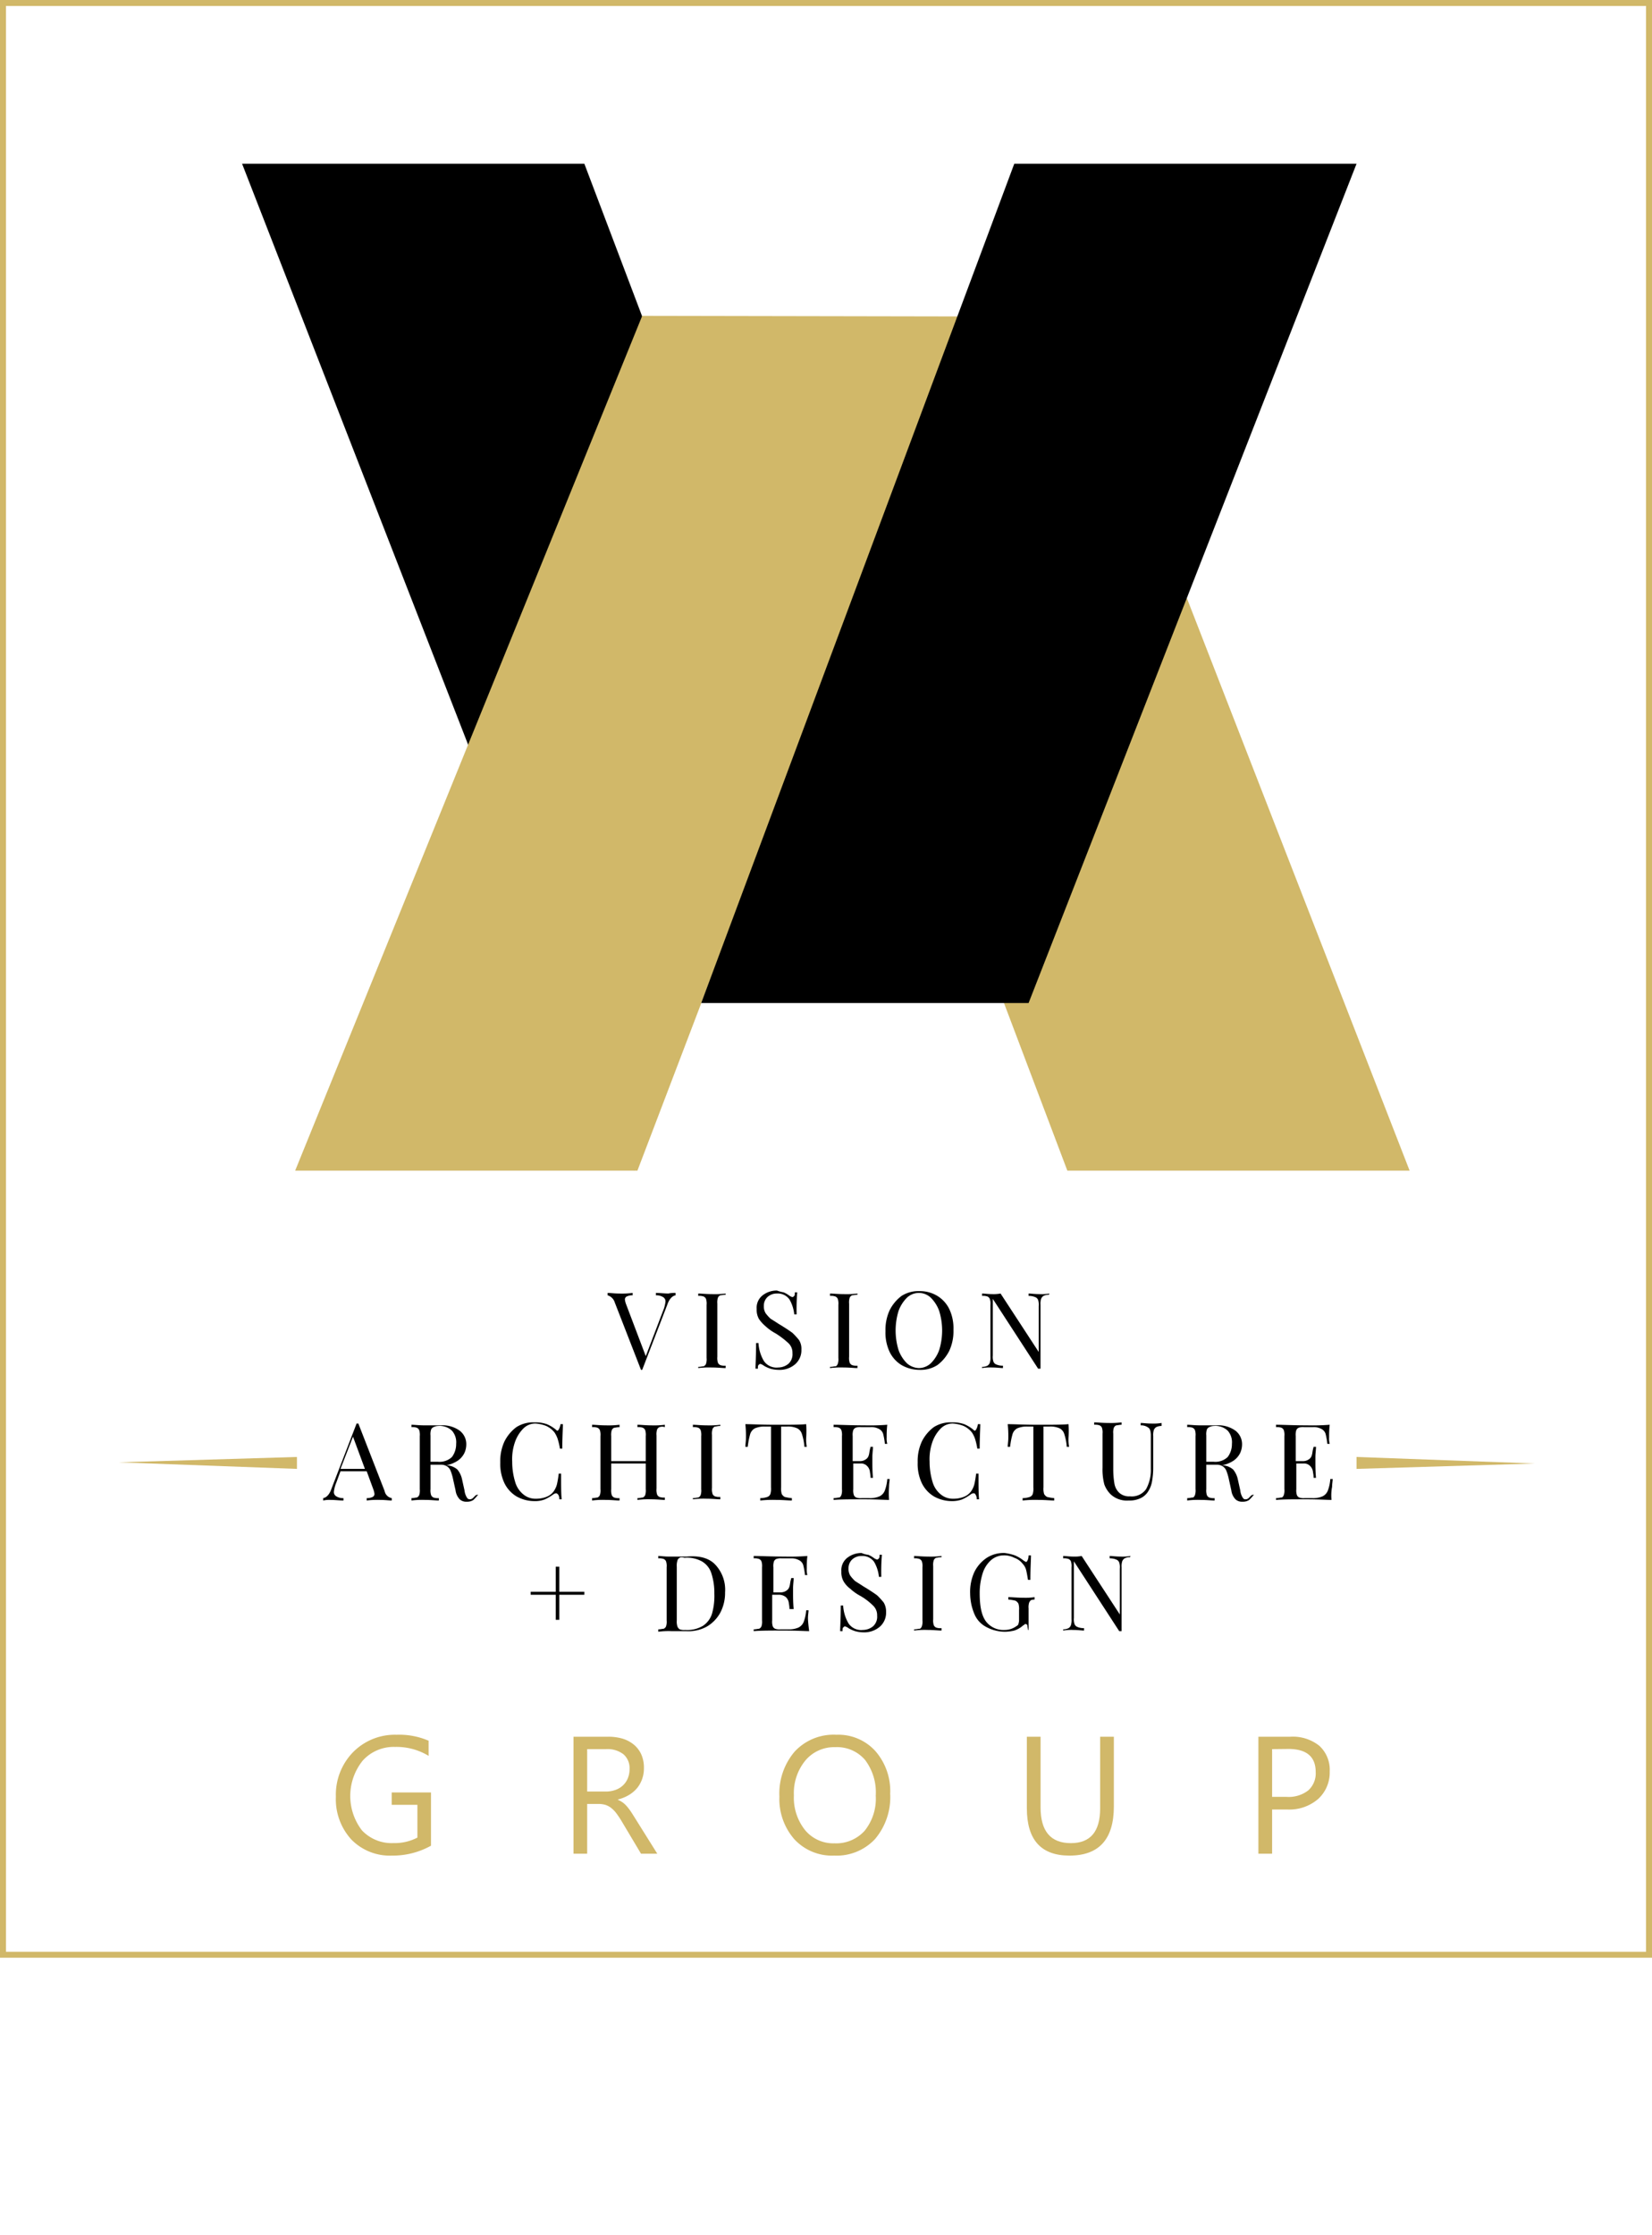<svg id="Layer_1" data-name="Layer 1" xmlns="http://www.w3.org/2000/svg" viewBox="0 0 277.05 374.65"><defs><style>.cls-1,.cls-2{fill-rule:evenodd;}.cls-2,.cls-4{fill:#d1b869;}.cls-3,.cls-5{fill:none;}.cls-5{stroke:#d1b869;stroke-miterlimit:10;}</style></defs><g id="Layer_1-2" data-name="Layer 1"><path d="M113.9,217.6v.4c-.6.1-1.1.7-1.4,1.6l-4.2,10.9h-.2l-4.4-11.3a1.78,1.78,0,0,0-1.2-1.2v-.4c.5,0,1.1.1,1.9.1a14.17,14.17,0,0,0,2.3-.1v.4a2.15,2.15,0,0,0-1,.2.55.55,0,0,0-.3.5,3.09,3.09,0,0,0,.2.8l3.3,8.7,2.9-7.6a5.62,5.62,0,0,0,.4-1.5.81.81,0,0,0-.4-.8,2.13,2.13,0,0,0-1.2-.3v-.4c.7,0,1.4.1,2.1.1A4.87,4.87,0,0,1,113.9,217.6Z" transform="translate(-0.6 -0.85)"/><path d="M122.3,217.9c-.4,0-.7.1-.9.1a.78.78,0,0,0-.4.4,2.51,2.51,0,0,0-.1,1v8.9a2.51,2.51,0,0,0,.1,1,.78.78,0,0,0,.4.4,2.22,2.22,0,0,0,.9.1v.4c-.6,0-1.3-.1-2.3-.1a14.17,14.17,0,0,0-2.3.1V230c.4,0,.7-.1.9-.1a.78.78,0,0,0,.4-.4,2.51,2.51,0,0,0,.1-1v-8.9a2.51,2.51,0,0,0-.1-1,.78.78,0,0,0-.4-.4,2.22,2.22,0,0,0-.9-.1v-.4c.5,0,1.3.1,2.3.1a14.84,14.84,0,0,0,2.3-.1Z" transform="translate(-0.6 -0.85)"/><path d="M132,217.5a4.05,4.05,0,0,1,.9.5,1.55,1.55,0,0,0,.6.3c.1,0,.2-.1.3-.2s.1-.3.1-.6h.4a33.5,33.5,0,0,0-.1,3.7h-.4a6.14,6.14,0,0,0-.8-2.5,2.39,2.39,0,0,0-2.1-1,2.27,2.27,0,0,0-1.6.6,2,2,0,0,0-.6,1.5,2.13,2.13,0,0,0,.3,1.2,6.47,6.47,0,0,0,.8.9c.3.2.8.5,1.4.9l.5.3q1.2.75,1.8,1.2a12,12,0,0,1,1.1,1.2,2.73,2.73,0,0,1,.4,1.6,3.1,3.1,0,0,1-1.1,2.5,4,4,0,0,1-2.7.9,5.21,5.21,0,0,1-1.4-.2,5.36,5.36,0,0,1-1.1-.5,1.55,1.55,0,0,0-.6-.3c-.1,0-.2.1-.3.2s-.1.3-.1.6h-.4c0-.7.1-2.1.1-4.3h.4a6.63,6.63,0,0,0,.9,3,2.55,2.55,0,0,0,2.4,1.1,2.72,2.72,0,0,0,1.7-.6,2.14,2.14,0,0,0,.7-1.8,2.19,2.19,0,0,0-.7-1.7,14.13,14.13,0,0,0-2.1-1.6,8.31,8.31,0,0,1-1.7-1.2,6.28,6.28,0,0,1-1.1-1.2,3.06,3.06,0,0,1-.4-1.7,2.64,2.64,0,0,1,1-2.3,3.85,3.85,0,0,1,2.4-.8A6.15,6.15,0,0,0,132,217.5Z" transform="translate(-0.6 -0.85)"/><path d="M144.4,217.9c-.4,0-.7.1-.9.1a.78.78,0,0,0-.4.4,2.51,2.51,0,0,0-.1,1v8.9a2.51,2.51,0,0,0,.1,1,.78.78,0,0,0,.4.4,2.22,2.22,0,0,0,.9.1v.4c-.6,0-1.3-.1-2.3-.1a14.17,14.17,0,0,0-2.3.1V230c.4,0,.7-.1.9-.1s.3-.2.4-.4a2.51,2.51,0,0,0,.1-1v-8.9a2.51,2.51,0,0,0-.1-1,.78.78,0,0,0-.4-.4,2.22,2.22,0,0,0-.9-.1v-.4c.5,0,1.3.1,2.3.1a14.84,14.84,0,0,0,2.3-.1Z" transform="translate(-0.6 -0.85)"/><path d="M157.8,218.1a5.32,5.32,0,0,1,2,2.2,7.55,7.55,0,0,1,.7,3.5,7.82,7.82,0,0,1-.7,3.5,6.77,6.77,0,0,1-2,2.4,5.21,5.21,0,0,1-3,.8,6.11,6.11,0,0,1-3-.8,5.32,5.32,0,0,1-2-2.2,7.55,7.55,0,0,1-.7-3.5,7.82,7.82,0,0,1,.7-3.5,6.77,6.77,0,0,1,2-2.4,5.21,5.21,0,0,1,3-.8A5.57,5.57,0,0,1,157.8,218.1Zm-5.1.3a6,6,0,0,0-1.4,2.2,11.14,11.14,0,0,0,0,6.6,6,6,0,0,0,1.4,2.2,3.18,3.18,0,0,0,2,.8,3,3,0,0,0,2-.8,6,6,0,0,0,1.4-2.2,11.14,11.14,0,0,0,0-6.6,6,6,0,0,0-1.4-2.2,2.9,2.9,0,0,0-4,0Z" transform="translate(-0.6 -0.85)"/><path d="M176.5,217.9a2,2,0,0,0-.9.2,1,1,0,0,0-.4.5,2.79,2.79,0,0,0-.1,1v10.7h-.4l-7.6-11.7v9.5a2.51,2.51,0,0,0,.1,1,.82.82,0,0,0,.5.5,2.68,2.68,0,0,0,1.1.2v.4c-.4,0-1-.1-1.8-.1a8.12,8.12,0,0,0-1.7.1V230a2,2,0,0,0,.9-.2,1,1,0,0,0,.4-.5,2.79,2.79,0,0,0,.1-1v-8.7a2.51,2.51,0,0,0-.1-1,.78.78,0,0,0-.4-.4,2.22,2.22,0,0,0-.9-.1v-.4c.4,0,1,.1,1.7.1a6.15,6.15,0,0,0,1.4-.1l6.4,9.8v-7.7a2.51,2.51,0,0,0-.1-1,.82.82,0,0,0-.5-.5,2.68,2.68,0,0,0-1.1-.2v-.4c.4,0,1,.1,1.8.1a8.12,8.12,0,0,0,1.7-.1l-.1.2Z" transform="translate(-0.6 -0.85)"/><path d="M66.3,252v.4c-.5,0-1.1-.1-1.9-.1a14.17,14.17,0,0,0-2.3.1V252a2.15,2.15,0,0,0,1-.2.55.55,0,0,0,.3-.5,3.09,3.09,0,0,0-.2-.8l-1.1-3H57.7l-.7,1.9a5.62,5.62,0,0,0-.4,1.5.81.81,0,0,0,.4.8,2.13,2.13,0,0,0,1.2.3v.4c-.7,0-1.4-.1-2.1-.1a4.89,4.89,0,0,0-1.3.1V252c.6-.1,1.1-.7,1.4-1.6l4.2-10.9h.3l4.4,11.3A1.49,1.49,0,0,0,66.3,252Zm-4.5-4.9-2-5.4-2.1,5.4Z" transform="translate(-0.6 -0.85)"/><path d="M80.8,251.4a8.18,8.18,0,0,1-.8.9,1.8,1.8,0,0,1-1.1.3,1.59,1.59,0,0,1-1.2-.4,2.63,2.63,0,0,1-.7-1.5l-.4-1.8a8.4,8.4,0,0,0-.4-1.4,1.56,1.56,0,0,0-.6-.8,1.8,1.8,0,0,0-1.1-.3H72.8v4.1a2.51,2.51,0,0,0,.1,1,.78.78,0,0,0,.4.4,2.22,2.22,0,0,0,.9.1v.4c-.6,0-1.3-.1-2.3-.1a14.17,14.17,0,0,0-2.3.1V252c.4,0,.7-.1.9-.1a.78.78,0,0,0,.4-.4,2.51,2.51,0,0,0,.1-1v-8.9a2.51,2.51,0,0,0-.1-1,.78.78,0,0,0-.4-.4,2.22,2.22,0,0,0-.9-.1v-.4c.5,0,1.2.1,2.2.1h2.7a4.89,4.89,0,0,1,3.2.9,2.84,2.84,0,0,1,1.1,2.3,3.53,3.53,0,0,1-.3,1.4,3.34,3.34,0,0,1-1.1,1.3,5.24,5.24,0,0,1-2,.8h.2a3,3,0,0,1,1.7.7,3.83,3.83,0,0,1,.8,1.7l.4,1.8a2.78,2.78,0,0,0,.4,1.2.55.55,0,0,0,.5.3.76.76,0,0,0,.5-.2l.5-.5Zm-7.5-11.3a.78.78,0,0,0-.4.4,2.51,2.51,0,0,0-.1,1v4.4H74a3,3,0,0,0,2.4-.8,3.61,3.61,0,0,0,.7-2.2,2.92,2.92,0,0,0-.7-2.2,3,3,0,0,0-2.3-.8A1.88,1.88,0,0,0,73.3,240.1Z" transform="translate(-0.6 -0.85)"/><path d="M92.3,239.6a6,6,0,0,1,1.5.9c.1.1.2.2.3.2s.4-.4.5-1.1H95c0,.8-.1,2.2-.1,4.1h-.4a10.8,10.8,0,0,0-.4-1.7,4.67,4.67,0,0,0-.5-1,3.81,3.81,0,0,0-1.4-1.1,5.84,5.84,0,0,0-1.8-.4,2.79,2.79,0,0,0-2,.8,6,6,0,0,0-1.4,2.2,8.71,8.71,0,0,0-.5,3.4,11.59,11.59,0,0,0,.5,3.4,4.11,4.11,0,0,0,1.4,2.1,3.14,3.14,0,0,0,2.1.7,4.67,4.67,0,0,0,1.7-.3,2.68,2.68,0,0,0,1.3-1,3.7,3.7,0,0,0,.5-1.1,16.45,16.45,0,0,0,.3-1.8h.4c0,2.1,0,3.5.1,4.3h-.4a1.29,1.29,0,0,0-.2-.8c-.1-.1-.2-.2-.3-.2a.76.76,0,0,0-.4.1,8.46,8.46,0,0,1-1.5.9,4.5,4.5,0,0,1-1.8.3,6.11,6.11,0,0,1-3-.8,5.32,5.32,0,0,1-2-2.2,7.55,7.55,0,0,1-.7-3.5,7.82,7.82,0,0,1,.7-3.5,6.77,6.77,0,0,1,2-2.4,5.21,5.21,0,0,1,3-.8A5.84,5.84,0,0,1,92.3,239.6Z" transform="translate(-0.6 -0.85)"/><path d="M111.2,240.1a.78.78,0,0,0-.4.4,2.51,2.51,0,0,0-.1,1v8.9a2.51,2.51,0,0,0,.1,1,.78.78,0,0,0,.4.4,2.22,2.22,0,0,0,.9.1v.4c-.5,0-1.3-.1-2.3-.1a14.84,14.84,0,0,0-2.3.1V252c.4,0,.7-.1.9-.1a.78.78,0,0,0,.4-.4,2.51,2.51,0,0,0,.1-1v-4.3h-5.8v4.3a2.51,2.51,0,0,0,.1,1,.78.78,0,0,0,.4.4,2.22,2.22,0,0,0,.9.1v.4c-.6,0-1.3-.1-2.3-.1a14.17,14.17,0,0,0-2.3.1V252c.4,0,.7-.1.9-.1a.78.78,0,0,0,.4-.4,2.51,2.51,0,0,0,.1-1v-8.9a2.51,2.51,0,0,0-.1-1,.78.78,0,0,0-.4-.4,2.22,2.22,0,0,0-.9-.1v-.4c.5,0,1.3.1,2.3.1a14.84,14.84,0,0,0,2.3-.1v.4c-.4,0-.7.1-.9.1a.78.78,0,0,0-.4.4,2.51,2.51,0,0,0-.1,1v4.2h5.8v-4.2a2.51,2.51,0,0,0-.1-1,.78.78,0,0,0-.4-.4,2.22,2.22,0,0,0-.9-.1v-.4c.6,0,1.3.1,2.3.1a14.17,14.17,0,0,0,2.3-.1v.4A1.35,1.35,0,0,0,111.2,240.1Z" transform="translate(-0.6 -0.85)"/><path d="M121.4,239.9c-.4,0-.7.1-.9.1a.78.78,0,0,0-.4.4,2.51,2.51,0,0,0-.1,1v8.9a2.51,2.51,0,0,0,.1,1,.78.78,0,0,0,.4.4,2.22,2.22,0,0,0,.9.1v.4c-.6,0-1.3-.1-2.3-.1a14.17,14.17,0,0,0-2.3.1V252c.4,0,.7-.1.9-.1a.78.78,0,0,0,.4-.4,2.51,2.51,0,0,0,.1-1v-8.9a2.51,2.51,0,0,0-.1-1,.78.78,0,0,0-.4-.4,2.22,2.22,0,0,0-.9-.1v-.4c.5,0,1.3.1,2.3.1a14.84,14.84,0,0,0,2.3-.1Z" transform="translate(-0.6 -0.85)"/><path d="M135.8,241.9a6.62,6.62,0,0,0,.1,1.5h-.4a8.68,8.68,0,0,0-.4-2.1,1.59,1.59,0,0,0-.8-1,3.69,3.69,0,0,0-1.7-.3h-1v10.2a3.11,3.11,0,0,0,.1,1.1,1.21,1.21,0,0,0,.5.5,7.07,7.07,0,0,0,1.2.2v.4c-.6,0-1.5-.1-2.6-.1a19.4,19.4,0,0,0-2.7.1V252a3.73,3.73,0,0,0,1.2-.2.82.82,0,0,0,.5-.5,3.11,3.11,0,0,0,.1-1.1V240h-1a4,4,0,0,0-1.7.3,1.65,1.65,0,0,0-.8,1,13,13,0,0,0-.4,2.1h-.4c0-.4.1-.9.1-1.5a18.48,18.48,0,0,0-.1-2.3c1,0,2.7.1,5.1.1s4.1,0,5.1-.1A17.63,17.63,0,0,1,135.8,241.9Z" transform="translate(-0.6 -0.85)"/><path d="M149.7,252.3c-.8,0-2.2-.1-4.1-.1-2.3,0-4,0-5.2.1V252c.4,0,.7-.1.9-.1s.3-.2.4-.4a2.51,2.51,0,0,0,.1-1v-8.9a2.51,2.51,0,0,0-.1-1,.78.78,0,0,0-.4-.4,2.22,2.22,0,0,0-.9-.1v-.4c1.2,0,2.9.1,5.2.1a36.69,36.69,0,0,0,3.8-.1,16.23,16.23,0,0,0-.1,2.1,3.42,3.42,0,0,0,.1,1.1H149a10.93,10.93,0,0,0-.3-1.7,1.39,1.39,0,0,0-.7-.8,2.65,2.65,0,0,0-1.4-.3H145a2.22,2.22,0,0,0-.9.1.78.78,0,0,0-.4.4,2.51,2.51,0,0,0-.1,1v4.2h1.2a1.69,1.69,0,0,0,1-.3,1.16,1.16,0,0,0,.5-.7c.1-.3.1-.6.2-1l.1-.4h.4c0,.5-.1,1.1-.1,1.7v.9c0,.6,0,1.5.1,2.6h-.4a4.4,4.4,0,0,0-.1-.9,1.63,1.63,0,0,0-.5-1.1,1.37,1.37,0,0,0-1.1-.4h-1.2v4.3a2.51,2.51,0,0,0,.1,1,.78.78,0,0,0,.4.4,2.22,2.22,0,0,0,.9.1h1.3a4,4,0,0,0,1.7-.3,1.79,1.79,0,0,0,.9-1,6.86,6.86,0,0,0,.4-1.9h.4c0,.3-.1.8-.1,1.3A16.08,16.08,0,0,0,149.7,252.3Z" transform="translate(-0.6 -0.85)"/><path d="M162.3,239.6a6,6,0,0,1,1.5.9c.1.1.2.2.3.2s.4-.4.5-1.1h.4c0,.8-.1,2.2-.1,4.1h-.4a10.8,10.8,0,0,0-.4-1.7,4.67,4.67,0,0,0-.5-1,3.81,3.81,0,0,0-1.4-1.1,5.84,5.84,0,0,0-1.8-.4,2.79,2.79,0,0,0-2,.8,6,6,0,0,0-1.4,2.2,8.71,8.71,0,0,0-.5,3.4,11.59,11.59,0,0,0,.5,3.4,4.11,4.11,0,0,0,1.4,2.1,3.14,3.14,0,0,0,2.1.7,4.67,4.67,0,0,0,1.7-.3,2.68,2.68,0,0,0,1.3-1,3.7,3.7,0,0,0,.5-1.1,16.45,16.45,0,0,0,.3-1.8h.4c0,2.1,0,3.5.1,4.3h-.4a1.29,1.29,0,0,0-.2-.8c-.1-.2-.2-.2-.3-.2a.76.76,0,0,0-.4.1,8.46,8.46,0,0,1-1.5.9,4.84,4.84,0,0,1-1.8.3,6.11,6.11,0,0,1-3-.8,5.32,5.32,0,0,1-2-2.2,7.55,7.55,0,0,1-.7-3.5,7.82,7.82,0,0,1,.7-3.5,6.77,6.77,0,0,1,2-2.4,5.21,5.21,0,0,1,3-.8A5.84,5.84,0,0,1,162.3,239.6Z" transform="translate(-0.6 -0.85)"/><path d="M179.8,241.9a6.62,6.62,0,0,0,.1,1.5h-.4a8.68,8.68,0,0,0-.4-2.1,1.59,1.59,0,0,0-.8-1,3.69,3.69,0,0,0-1.7-.3h-1v10.2a3.11,3.11,0,0,0,.1,1.1,1.21,1.21,0,0,0,.5.5,7.07,7.07,0,0,0,1.2.2v.4c-.6,0-1.5-.1-2.6-.1a19.4,19.4,0,0,0-2.7.1V252a3.73,3.73,0,0,0,1.2-.2.82.82,0,0,0,.5-.5,3.11,3.11,0,0,0,.1-1.1V240h-1a4,4,0,0,0-1.7.3,1.65,1.65,0,0,0-.8,1,13,13,0,0,0-.4,2.1h-.4c0-.4.1-.9.1-1.5a18.48,18.48,0,0,0-.1-2.3c1,0,2.7.1,5.1.1s4.1,0,5.1-.1A17.63,17.63,0,0,1,179.8,241.9Z" transform="translate(-0.6 -0.85)"/><path d="M195.4,239.9a2,2,0,0,0-.9.2,1,1,0,0,0-.4.5,2.79,2.79,0,0,0-.1,1V247a12.73,12.73,0,0,1-.2,2.2,4.42,4.42,0,0,1-.6,1.6,3,3,0,0,1-1.3,1.2,4.21,4.21,0,0,1-2,.4,4,4,0,0,1-3-1,4.52,4.52,0,0,1-1.1-1.7,9.87,9.87,0,0,1-.3-2.8v-5.7a2.51,2.51,0,0,0-.1-1,.78.78,0,0,0-.4-.4,2.22,2.22,0,0,0-.9-.1v-.4c.5,0,1.3.1,2.3.1a14.84,14.84,0,0,0,2.3-.1v.4c-.4,0-.7.1-.9.1a.78.78,0,0,0-.4.4,2.51,2.51,0,0,0-.1,1v6a14.36,14.36,0,0,0,.2,2.4,2.75,2.75,0,0,0,.8,1.5,2.44,2.44,0,0,0,1.8.6,2.93,2.93,0,0,0,2.7-1.2,6.57,6.57,0,0,0,.8-3.4v-5.6c0-.6-.1-1.1-.4-1.3a2,2,0,0,0-1.3-.4v-.4c.4,0,1,.1,1.8.1a8.12,8.12,0,0,0,1.7-.1v.5Z" transform="translate(-0.6 -0.85)"/><path d="M210.9,251.4a8.18,8.18,0,0,1-.8.9,1.8,1.8,0,0,1-1.1.3,1.59,1.59,0,0,1-1.2-.4,2.63,2.63,0,0,1-.7-1.5l-.4-1.8a8.4,8.4,0,0,0-.4-1.4,1.56,1.56,0,0,0-.6-.8,1.8,1.8,0,0,0-1.1-.3h-1.7v4.1a2.51,2.51,0,0,0,.1,1,.78.78,0,0,0,.4.4,2.22,2.22,0,0,0,.9.1v.4c-.6,0-1.3-.1-2.3-.1a14.17,14.17,0,0,0-2.3.1V252c.4,0,.7-.1.9-.1s.3-.2.4-.4a2.51,2.51,0,0,0,.1-1v-8.9a2.51,2.51,0,0,0-.1-1,.78.78,0,0,0-.4-.4,2.22,2.22,0,0,0-.9-.1v-.4c.5,0,1.2.1,2.2.1h2.7a4.89,4.89,0,0,1,3.2.9,2.84,2.84,0,0,1,1.1,2.3,3.53,3.53,0,0,1-.3,1.4,3.34,3.34,0,0,1-1.1,1.3,5.24,5.24,0,0,1-2,.8h.2a3,3,0,0,1,1.7.7,3.83,3.83,0,0,1,.8,1.7l.4,1.8a2.78,2.78,0,0,0,.4,1.2c.2.3.3.3.5.3a.76.76,0,0,0,.5-.2l.5-.5Zm-7.5-11.3a.78.78,0,0,0-.4.4,2.51,2.51,0,0,0-.1,1v4.4h1.2a3,3,0,0,0,2.4-.8,3.61,3.61,0,0,0,.7-2.2,2.92,2.92,0,0,0-.7-2.2,3,3,0,0,0-2.3-.8A1.88,1.88,0,0,0,203.4,240.1Z" transform="translate(-0.6 -0.85)"/><path d="M223.9,252.3c-.8,0-2.2-.1-4.1-.1-2.3,0-4,0-5.2.1V252c.4,0,.7-.1.9-.1s.3-.2.4-.4a2.51,2.51,0,0,0,.1-1v-8.9a2.51,2.51,0,0,0-.1-1,.78.78,0,0,0-.4-.4,2.22,2.22,0,0,0-.9-.1v-.4c1.2,0,2.9.1,5.2.1a36.69,36.69,0,0,0,3.8-.1,16.23,16.23,0,0,0-.1,2.1,3.42,3.42,0,0,0,.1,1.1h-.4a10.93,10.93,0,0,0-.3-1.7,1.39,1.39,0,0,0-.7-.8,2.65,2.65,0,0,0-1.4-.3h-1.5a2.22,2.22,0,0,0-.9.1.78.78,0,0,0-.4.4,2.51,2.51,0,0,0-.1,1v4.2h1.2a1.69,1.69,0,0,0,1-.3,1.16,1.16,0,0,0,.5-.7c.1-.3.1-.6.2-1l.1-.4h.4c0,.5-.1,1.1-.1,1.7v.9c0,.6,0,1.5.1,2.6h-.4a4.4,4.4,0,0,0-.1-.9,1.63,1.63,0,0,0-.5-1.1,1.37,1.37,0,0,0-1.1-.4H218v4.3a2.51,2.51,0,0,0,.1,1,.78.78,0,0,0,.4.4,2.22,2.22,0,0,0,.9.1h1.3a4,4,0,0,0,1.7-.3,1.79,1.79,0,0,0,.9-1,6.86,6.86,0,0,0,.4-1.9h.4c0,.3-.1.8-.1,1.3A7.75,7.75,0,0,0,223.9,252.3Z" transform="translate(-0.6 -0.85)"/><path d="M94.4,267.7h4.2v.5H94.4v4.2h-.6v-4.2H89.6v-.5h4.2v-4.2h.6v4.2Z" transform="translate(-0.6 -0.85)"/><path d="M120.6,263.2a6.14,6.14,0,0,1,1.6,4.6,7.12,7.12,0,0,1-.8,3.4,6.08,6.08,0,0,1-2.2,2.3,6.27,6.27,0,0,1-3.5.8h-2.5a12.84,12.84,0,0,0-2.2.1V274c.4,0,.7-.1.9-.1a.78.78,0,0,0,.4-.4,2.51,2.51,0,0,0,.1-1v-8.9a2.51,2.51,0,0,0-.1-1,.78.78,0,0,0-.4-.4,2.22,2.22,0,0,0-.9-.1v-.4c.4,0,1,.1,1.7.1h3.1C118,261.6,119.6,262.1,120.6,263.2Zm-6-1.2a.7.7,0,0,0-.4.5,2.79,2.79,0,0,0-.1,1v9a2.79,2.79,0,0,0,.1,1,1,1,0,0,0,.4.5,2.22,2.22,0,0,0,.9.1,5.13,5.13,0,0,0,3-.7,3.82,3.82,0,0,0,1.5-2,10.92,10.92,0,0,0,.4-3.4,10.62,10.62,0,0,0-.5-3.4,3.54,3.54,0,0,0-1.6-2,5.2,5.2,0,0,0-2.9-.6C115,261.9,114.7,261.9,114.6,262Z" transform="translate(-0.6 -0.85)"/><path d="M136.3,274.3c-.8,0-2.2-.1-4.1-.1-2.3,0-4,0-5.2.1V274c.4,0,.7-.1.9-.1a.78.78,0,0,0,.4-.4,2.51,2.51,0,0,0,.1-1v-8.9a2.51,2.51,0,0,0-.1-1,.78.78,0,0,0-.4-.4,2.22,2.22,0,0,0-.9-.1v-.4c1.2,0,2.9.1,5.2.1a36.69,36.69,0,0,0,3.8-.1,16.23,16.23,0,0,0-.1,2.1,3.42,3.42,0,0,0,.1,1.1h-.4a10.93,10.93,0,0,0-.3-1.7,1.39,1.39,0,0,0-.7-.8,2.65,2.65,0,0,0-1.4-.3h-1.5a2.22,2.22,0,0,0-.9.1.78.78,0,0,0-.4.4,2.51,2.51,0,0,0-.1,1v4.2h1.2a1.69,1.69,0,0,0,1-.3,1.16,1.16,0,0,0,.5-.7c.1-.3.1-.6.2-1l.1-.4h.4c0,.5-.1,1.1-.1,1.7v.9c0,.6,0,1.5.1,2.6H133a4.4,4.4,0,0,0-.1-.9,1.63,1.63,0,0,0-.5-1.1,1.82,1.82,0,0,0-1.1-.4h-1.2v4.3a2.51,2.51,0,0,0,.1,1,.78.78,0,0,0,.4.4,2.22,2.22,0,0,0,.9.1h1.3a4,4,0,0,0,1.7-.3,1.79,1.79,0,0,0,.9-1,6.86,6.86,0,0,0,.4-1.9h.4c0,.3-.1.8-.1,1.3S136.2,273.5,136.3,274.3Z" transform="translate(-0.6 -0.85)"/><path d="M146.2,261.5a4.05,4.05,0,0,1,.9.5,1.55,1.55,0,0,0,.6.3c.1,0,.2-.1.3-.2s.1-.3.1-.6h.4a33.5,33.5,0,0,0-.1,3.7H148a6.14,6.14,0,0,0-.8-2.5,2.39,2.39,0,0,0-2.1-1,2.27,2.27,0,0,0-1.6.6,2,2,0,0,0-.6,1.5,2.13,2.13,0,0,0,.3,1.2,6.47,6.47,0,0,0,.8.9c.3.2.8.5,1.4.9l.5.3q1.2.75,1.8,1.2a12,12,0,0,1,1.1,1.2,2.93,2.93,0,0,1,.4,1.6,3.1,3.1,0,0,1-1.1,2.5,4,4,0,0,1-2.7.9,5.21,5.21,0,0,1-1.4-.2,5.36,5.36,0,0,1-1.1-.5,1.55,1.55,0,0,0-.6-.3c-.1,0-.2.1-.3.2s-.1.3-.1.6h-.4c0-.7.1-2.1.1-4.3h.4a6.63,6.63,0,0,0,.9,3,2.55,2.55,0,0,0,2.4,1.1,2.72,2.72,0,0,0,1.7-.6,2.14,2.14,0,0,0,.7-1.8,2.19,2.19,0,0,0-.7-1.7,10.26,10.26,0,0,0-2.1-1.6,8.31,8.31,0,0,1-1.7-1.2,4.26,4.26,0,0,1-1.1-1.2,3.06,3.06,0,0,1-.4-1.7,2.64,2.64,0,0,1,1-2.3,3.85,3.85,0,0,1,2.4-.8A3.54,3.54,0,0,0,146.2,261.5Z" transform="translate(-0.6 -0.85)"/><path d="M158.5,261.9c-.4,0-.7.1-.9.1a.78.78,0,0,0-.4.4,2.51,2.51,0,0,0-.1,1v8.9a2.51,2.51,0,0,0,.1,1,.78.78,0,0,0,.4.4,2.22,2.22,0,0,0,.9.1v.4c-.6,0-1.3-.1-2.3-.1a14.17,14.17,0,0,0-2.3.1V274c.4,0,.7-.1.9-.1s.3-.2.4-.4a2.51,2.51,0,0,0,.1-1v-8.9a2.51,2.51,0,0,0-.1-1,.78.78,0,0,0-.4-.4,2.22,2.22,0,0,0-.9-.1v-.4c.5,0,1.3.1,2.3.1a14.84,14.84,0,0,0,2.3-.1Z" transform="translate(-0.6 -0.85)"/><path d="M170.8,261.6a6,6,0,0,1,1.5.9c.2.1.3.2.4.2s.4-.4.4-1.1h.4c0,.8-.1,2.2-.1,4.1H173c-.1-.6-.2-1.2-.3-1.6a2.38,2.38,0,0,0-.6-1.1,3,3,0,0,0-1.4-1,3.66,3.66,0,0,0-1.8-.4,3.23,3.23,0,0,0-2.1.8,4.92,4.92,0,0,0-1.4,2.2,10.9,10.9,0,0,0-.5,3.3c0,2.2.3,3.7,1,4.7a3.68,3.68,0,0,0,3.2,1.5,3.29,3.29,0,0,0,1.9-.6c.2-.1.4-.3.4-.4s.1-.3.1-.6v-1.7a3.11,3.11,0,0,0-.1-1.1,1.21,1.21,0,0,0-.5-.5,7.07,7.07,0,0,0-1.2-.2v-.4c.6,0,1.5.1,2.5.1a10.32,10.32,0,0,0,1.9-.1v.4a3.54,3.54,0,0,0-.6.1,1.38,1.38,0,0,0-.3.4,2.51,2.51,0,0,0-.1,1v3.6H173c0-.2-.1-.5-.1-.7a.32.32,0,0,0-.3-.3c-.1,0-.1,0-.2.1s-.2.1-.4.3a4.15,4.15,0,0,1-1.3.7,6.8,6.8,0,0,1-1.5.2,6.6,6.6,0,0,1-3.2-.8,4.3,4.3,0,0,1-2-2.2,9,9,0,0,1-.7-3.4,8,8,0,0,1,.7-3.6,6.11,6.11,0,0,1,2.1-2.4,5.21,5.21,0,0,1,3-.8A8.47,8.47,0,0,1,170.8,261.6Z" transform="translate(-0.6 -0.85)"/><path d="M190.1,261.9a2,2,0,0,0-.9.2,1,1,0,0,0-.4.5,2.79,2.79,0,0,0-.1,1v10.7h-.4l-7.6-11.7v9.5a2.51,2.51,0,0,0,.1,1,.82.82,0,0,0,.5.5,2.68,2.68,0,0,0,1.1.2v.4c-.4,0-1-.1-1.8-.1a8.12,8.12,0,0,0-1.7.1V274a2,2,0,0,0,.9-.2,1,1,0,0,0,.4-.5,2.79,2.79,0,0,0,.1-1v-8.7a2.51,2.51,0,0,0-.1-1,.78.78,0,0,0-.4-.4,2.22,2.22,0,0,0-.9-.1v-.4c.4,0,1,.1,1.7.1a6.15,6.15,0,0,0,1.4-.1l6.4,9.8v-7.7a2.51,2.51,0,0,0-.1-1,.82.82,0,0,0-.5-.5,2.68,2.68,0,0,0-1.1-.2v-.4c.4,0,1,.1,1.8.1a8.12,8.12,0,0,0,1.7-.1l-.1.2Z" transform="translate(-0.6 -0.85)"/><polygon class="cls-1" points="40.6 27.45 98 27.45 134.1 122.75 106.3 196.25 40.6 27.45"/><polygon class="cls-2" points="236.4 196.25 179 196.25 143.3 101.85 170.7 27.45 236.4 196.25"/><polygon class="cls-2" points="49.5 196.25 106.9 196.25 161.5 53.05 107.7 52.95 49.5 196.25"/><polygon class="cls-1" points="227.5 27.45 170.1 27.45 117.6 168.15 172.5 168.15 227.5 27.45"/><polygon class="cls-2" points="49.8 246.25 49.8 244.25 19.9 245.15 49.8 246.25"/><polygon class="cls-2" points="227.5 244.25 227.5 246.25 257.4 245.35 227.5 244.25"/><rect class="cls-3" x="20.5" y="215.35" width="238" height="159.3"/></g><g id="Layer_2" data-name="Layer 2"><path class="cls-4" d="M72.88,310.27a13.15,13.15,0,0,1-6.57,1.66,9,9,0,0,1-6.79-2.7,10,10,0,0,1-2.59-7.17,10.2,10.2,0,0,1,2.88-7.47,9.84,9.84,0,0,1,7.3-2.92,12.45,12.45,0,0,1,5.37,1v2.54a10.34,10.34,0,0,0-5.63-1.5,7,7,0,0,0-5.4,2.27,9.46,9.46,0,0,0-.15,11.72,6.84,6.84,0,0,0,5.3,2.13,8.21,8.21,0,0,0,4-.92v-5.49H66.29v-2.08h6.59Z" transform="translate(-0.6 -0.85)"/><path class="cls-4" d="M110.83,311.61H108.1l-3.28-5.5a15.56,15.56,0,0,0-.88-1.31,4.84,4.84,0,0,0-.87-.88,3.21,3.21,0,0,0-.95-.5,4.18,4.18,0,0,0-1.16-.15H99.07v8.34H96.78V292h5.85a8.49,8.49,0,0,1,2.37.32,5.48,5.48,0,0,1,1.89,1,4.59,4.59,0,0,1,1.25,1.63,5.44,5.44,0,0,1,.45,2.29,5.37,5.37,0,0,1-.31,1.88,5,5,0,0,1-.87,1.53,5.44,5.44,0,0,1-1.37,1.14,6.92,6.92,0,0,1-1.8.73v.06a4.4,4.4,0,0,1,.86.49,4.81,4.81,0,0,1,.69.67,9.84,9.84,0,0,1,.65.87c.21.32.45.7.71,1.12ZM99.07,294.08v7.11h3.12a4.78,4.78,0,0,0,1.59-.26,3.59,3.59,0,0,0,1.27-.75,3.4,3.4,0,0,0,.83-1.19,4,4,0,0,0,.3-1.57,3.08,3.08,0,0,0-1-2.46,4.36,4.36,0,0,0-2.94-.88Z" transform="translate(-0.6 -0.85)"/><path class="cls-4" d="M140.5,311.93a8.61,8.61,0,0,1-6.68-2.74,10.23,10.23,0,0,1-2.51-7.15,10.82,10.82,0,0,1,2.56-7.55,8.91,8.91,0,0,1,7-2.82,8.38,8.38,0,0,1,6.54,2.74,10.19,10.19,0,0,1,2.48,7.15,10.86,10.86,0,0,1-2.54,7.59A8.81,8.81,0,0,1,140.5,311.93Zm.17-18.18a6.29,6.29,0,0,0-5,2.23,8.6,8.6,0,0,0-1.93,5.85,8.69,8.69,0,0,0,1.88,5.83,6.14,6.14,0,0,0,4.9,2.21,6.43,6.43,0,0,0,5.09-2.11,8.58,8.58,0,0,0,1.86-5.89,9,9,0,0,0-1.81-6A6.19,6.19,0,0,0,140.67,293.75Z" transform="translate(-0.6 -0.85)"/><path class="cls-4" d="M187.4,303.68q0,8.25-7.45,8.25-7.14,0-7.14-7.94V292h2.3v11.84q0,6,5.08,6c3.28,0,4.91-1.94,4.91-5.82V292h2.3Z" transform="translate(-0.6 -0.85)"/><path class="cls-4" d="M213.94,304.2v7.41h-2.3V292H217a7.11,7.11,0,0,1,4.87,1.53,5.47,5.47,0,0,1,1.73,4.32,6,6,0,0,1-1.92,4.57,7.36,7.36,0,0,1-5.19,1.78Zm0-10.12v8h2.4A5.34,5.34,0,0,0,220,301a3.83,3.83,0,0,0,1.25-3.07q0-3.88-4.59-3.88Z" transform="translate(-0.6 -0.85)"/></g><g id="Layer_2-2" data-name="Layer 2"><rect class="cls-5" x="0.5" y="0.5" width="276.05" height="327.2"/></g></svg>